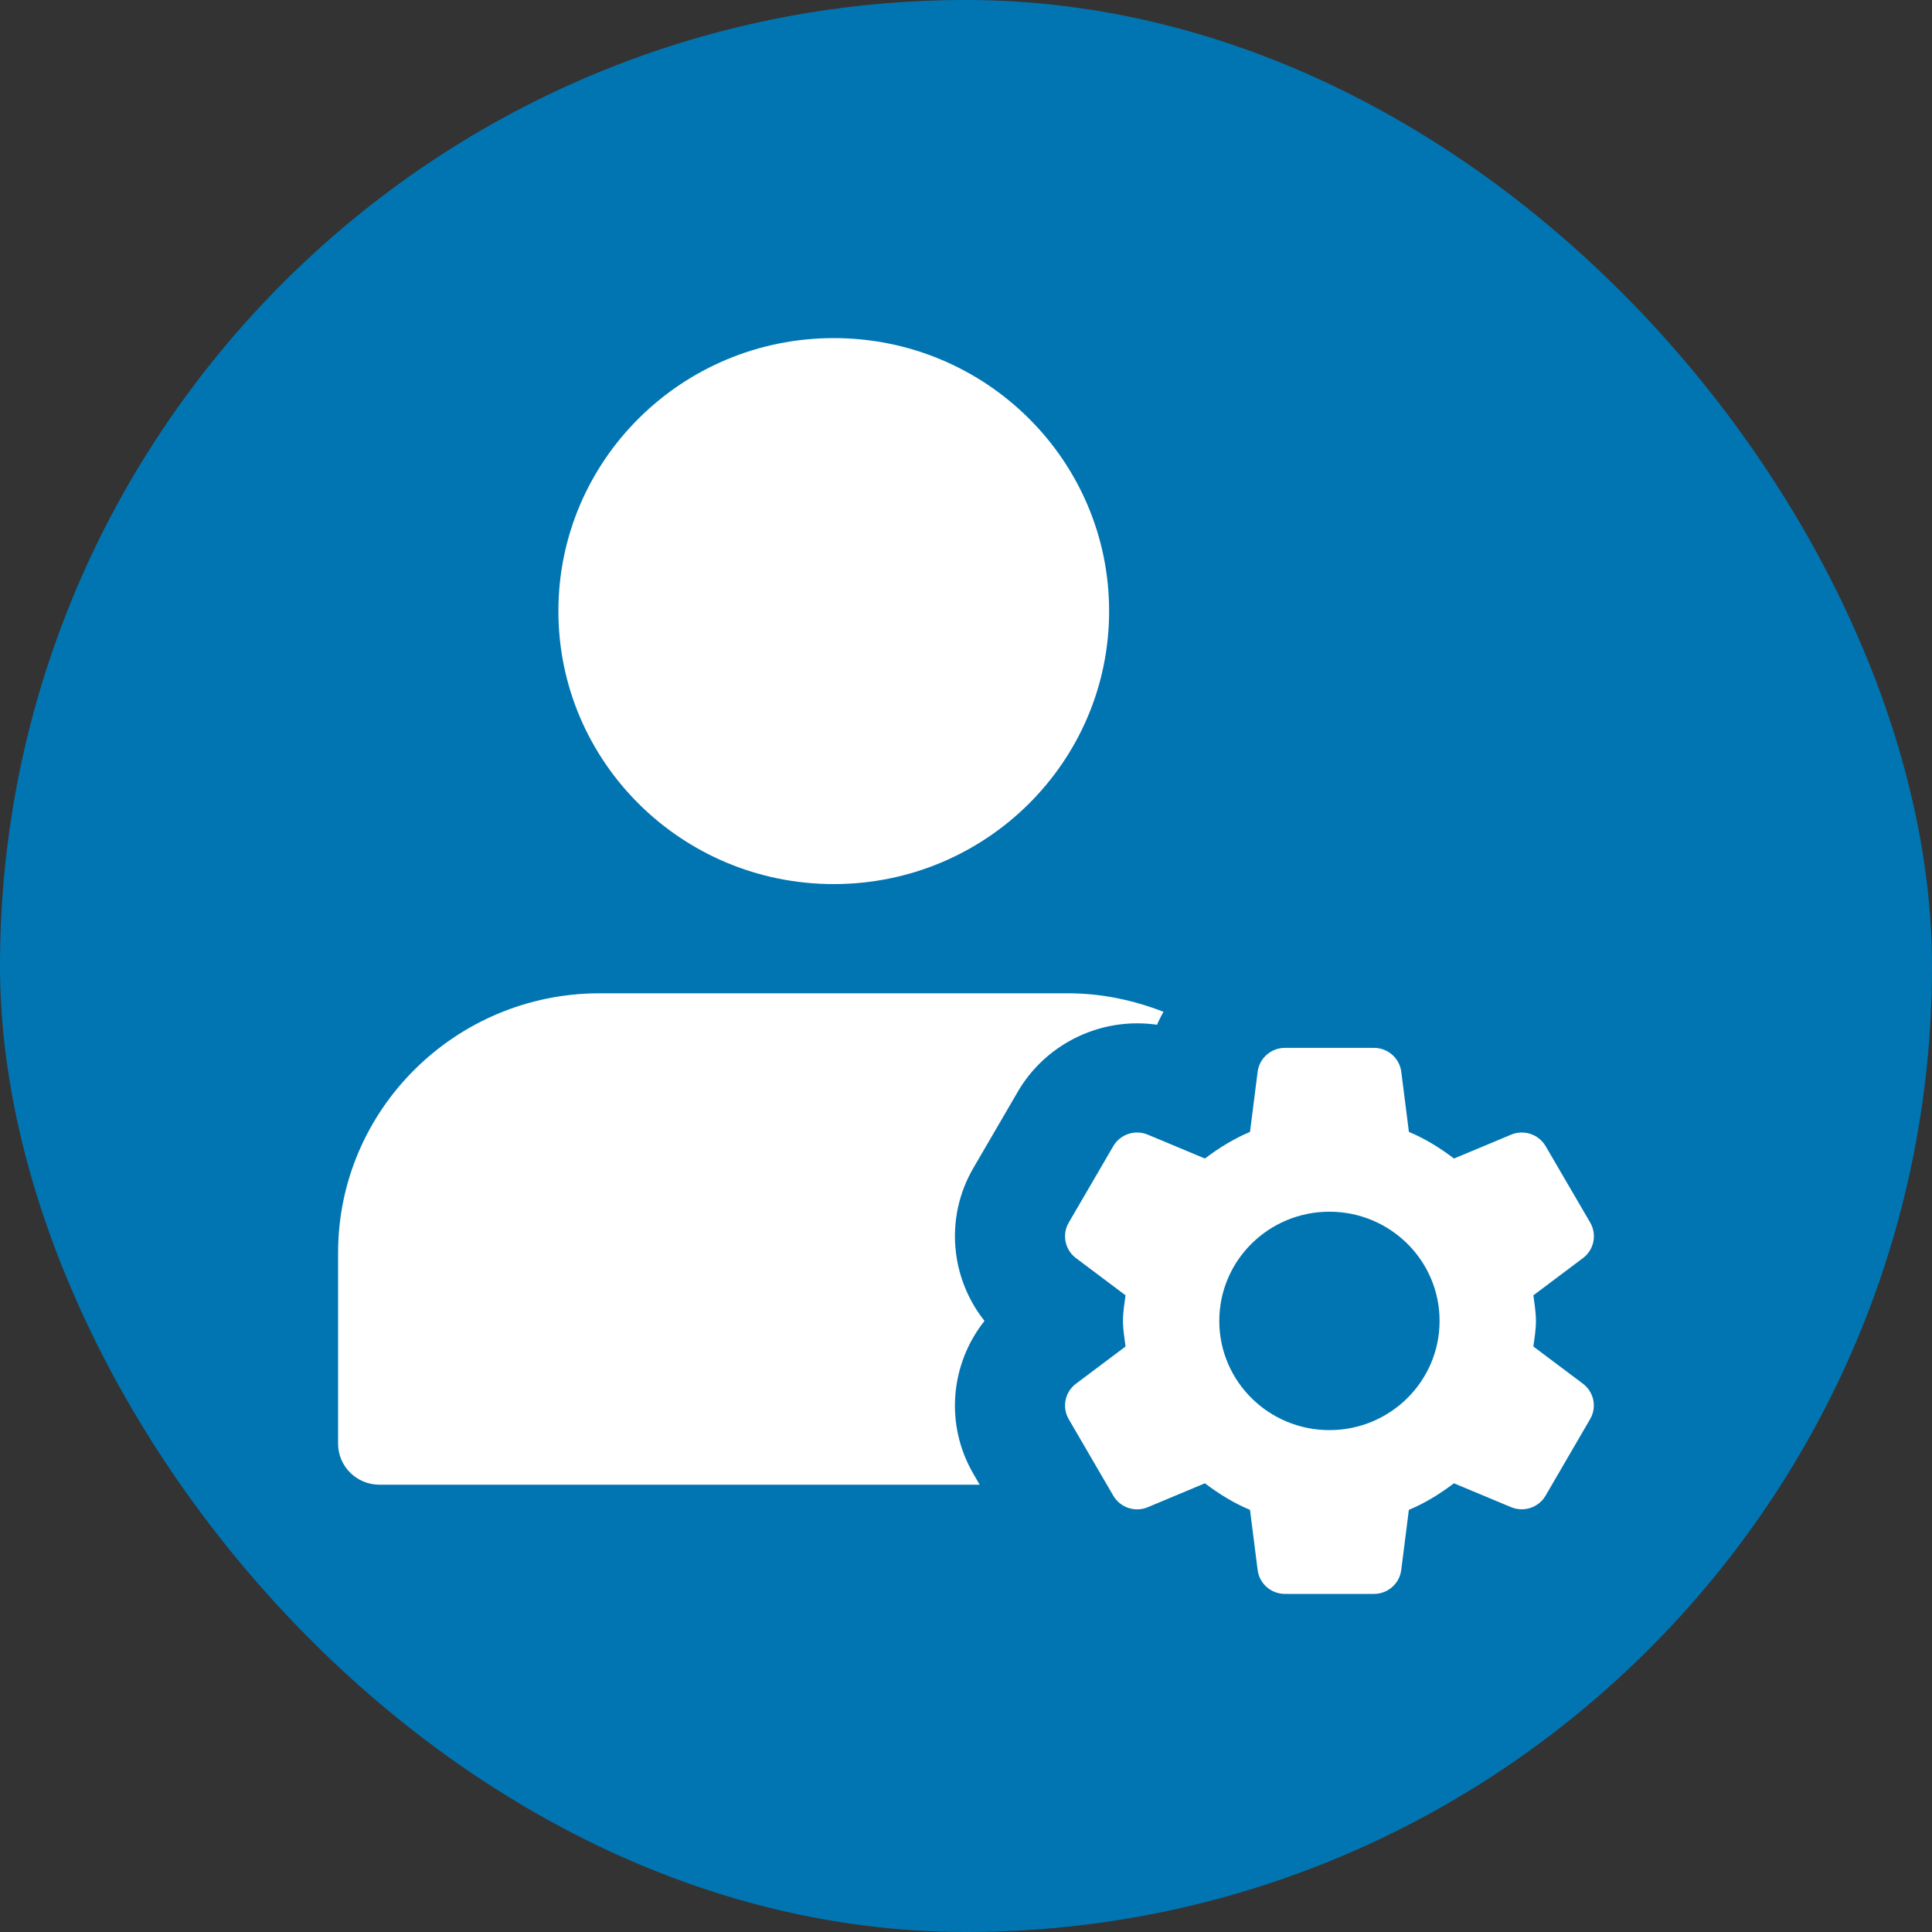 <svg xmlns="http://www.w3.org/2000/svg" width="40" height="40" viewBox="0 0 40 40" fill="none"><rect x="0" y="0" width="40" height="40" fill="#333333" stroke="none"/><rect width="40" height="40" rx="20" fill="#0175B2"></rect><path d="M22.963 12.652C22.963 15.774 20.411 18.304 17.262 18.304C14.114 18.304 11.561 15.774 11.561 12.652C11.561 9.531 14.114 7 17.262 7C20.411 7 22.963 9.531 22.963 12.652Z" fill="white"></path><path d="M20.152 30.513C19.558 29.493 19.676 28.237 20.383 27.348C19.676 26.458 19.558 25.203 20.152 24.183L21.074 22.6C21.581 21.729 22.528 21.187 23.544 21.187C23.683 21.187 23.82 21.197 23.955 21.216C23.993 21.124 24.041 21.037 24.088 20.948C23.472 20.708 22.807 20.565 22.108 20.565H12.416C9.43 20.565 7 22.974 7 25.935V29.891C7 30.359 7.383 30.739 7.855 30.739H20.283L20.152 30.513Z" fill="white"></path><path d="M31.747 27.878C31.77 27.703 31.8 27.529 31.8 27.348C31.8 27.166 31.768 26.993 31.747 26.818L32.774 26.047C33.003 25.875 33.067 25.561 32.924 25.313L32.001 23.73C31.857 23.484 31.551 23.381 31.286 23.492L30.104 23.986C29.815 23.768 29.509 23.576 29.17 23.435L29.012 22.191C28.976 21.908 28.734 21.695 28.447 21.695H26.603C26.316 21.695 26.073 21.908 26.038 22.191L25.88 23.435C25.542 23.576 25.234 23.769 24.946 23.986L23.764 23.492C23.499 23.381 23.193 23.483 23.049 23.73L22.127 25.313C21.983 25.559 22.047 25.874 22.276 26.047L23.303 26.818C23.28 26.993 23.25 27.167 23.25 27.348C23.25 27.53 23.282 27.703 23.303 27.878L22.276 28.649C22.047 28.821 21.983 29.135 22.127 29.383L23.049 30.966C23.193 31.213 23.499 31.316 23.764 31.205L24.946 30.71C25.235 30.928 25.542 31.12 25.88 31.26L26.038 32.505C26.073 32.787 26.315 33 26.602 33H28.446C28.733 33 28.976 32.787 29.011 32.505L29.169 31.26C29.507 31.12 29.815 30.927 30.102 30.71L31.285 31.204C31.55 31.314 31.856 31.213 32 30.965L32.922 29.381C33.066 29.135 33.002 28.821 32.773 28.648L31.747 27.878ZM27.524 29.609C26.265 29.609 25.244 28.597 25.244 27.348C25.244 26.099 26.265 25.087 27.524 25.087C28.784 25.087 29.805 26.099 29.805 27.348C29.805 28.597 28.784 29.609 27.524 29.609Z" fill="white"></path></svg>